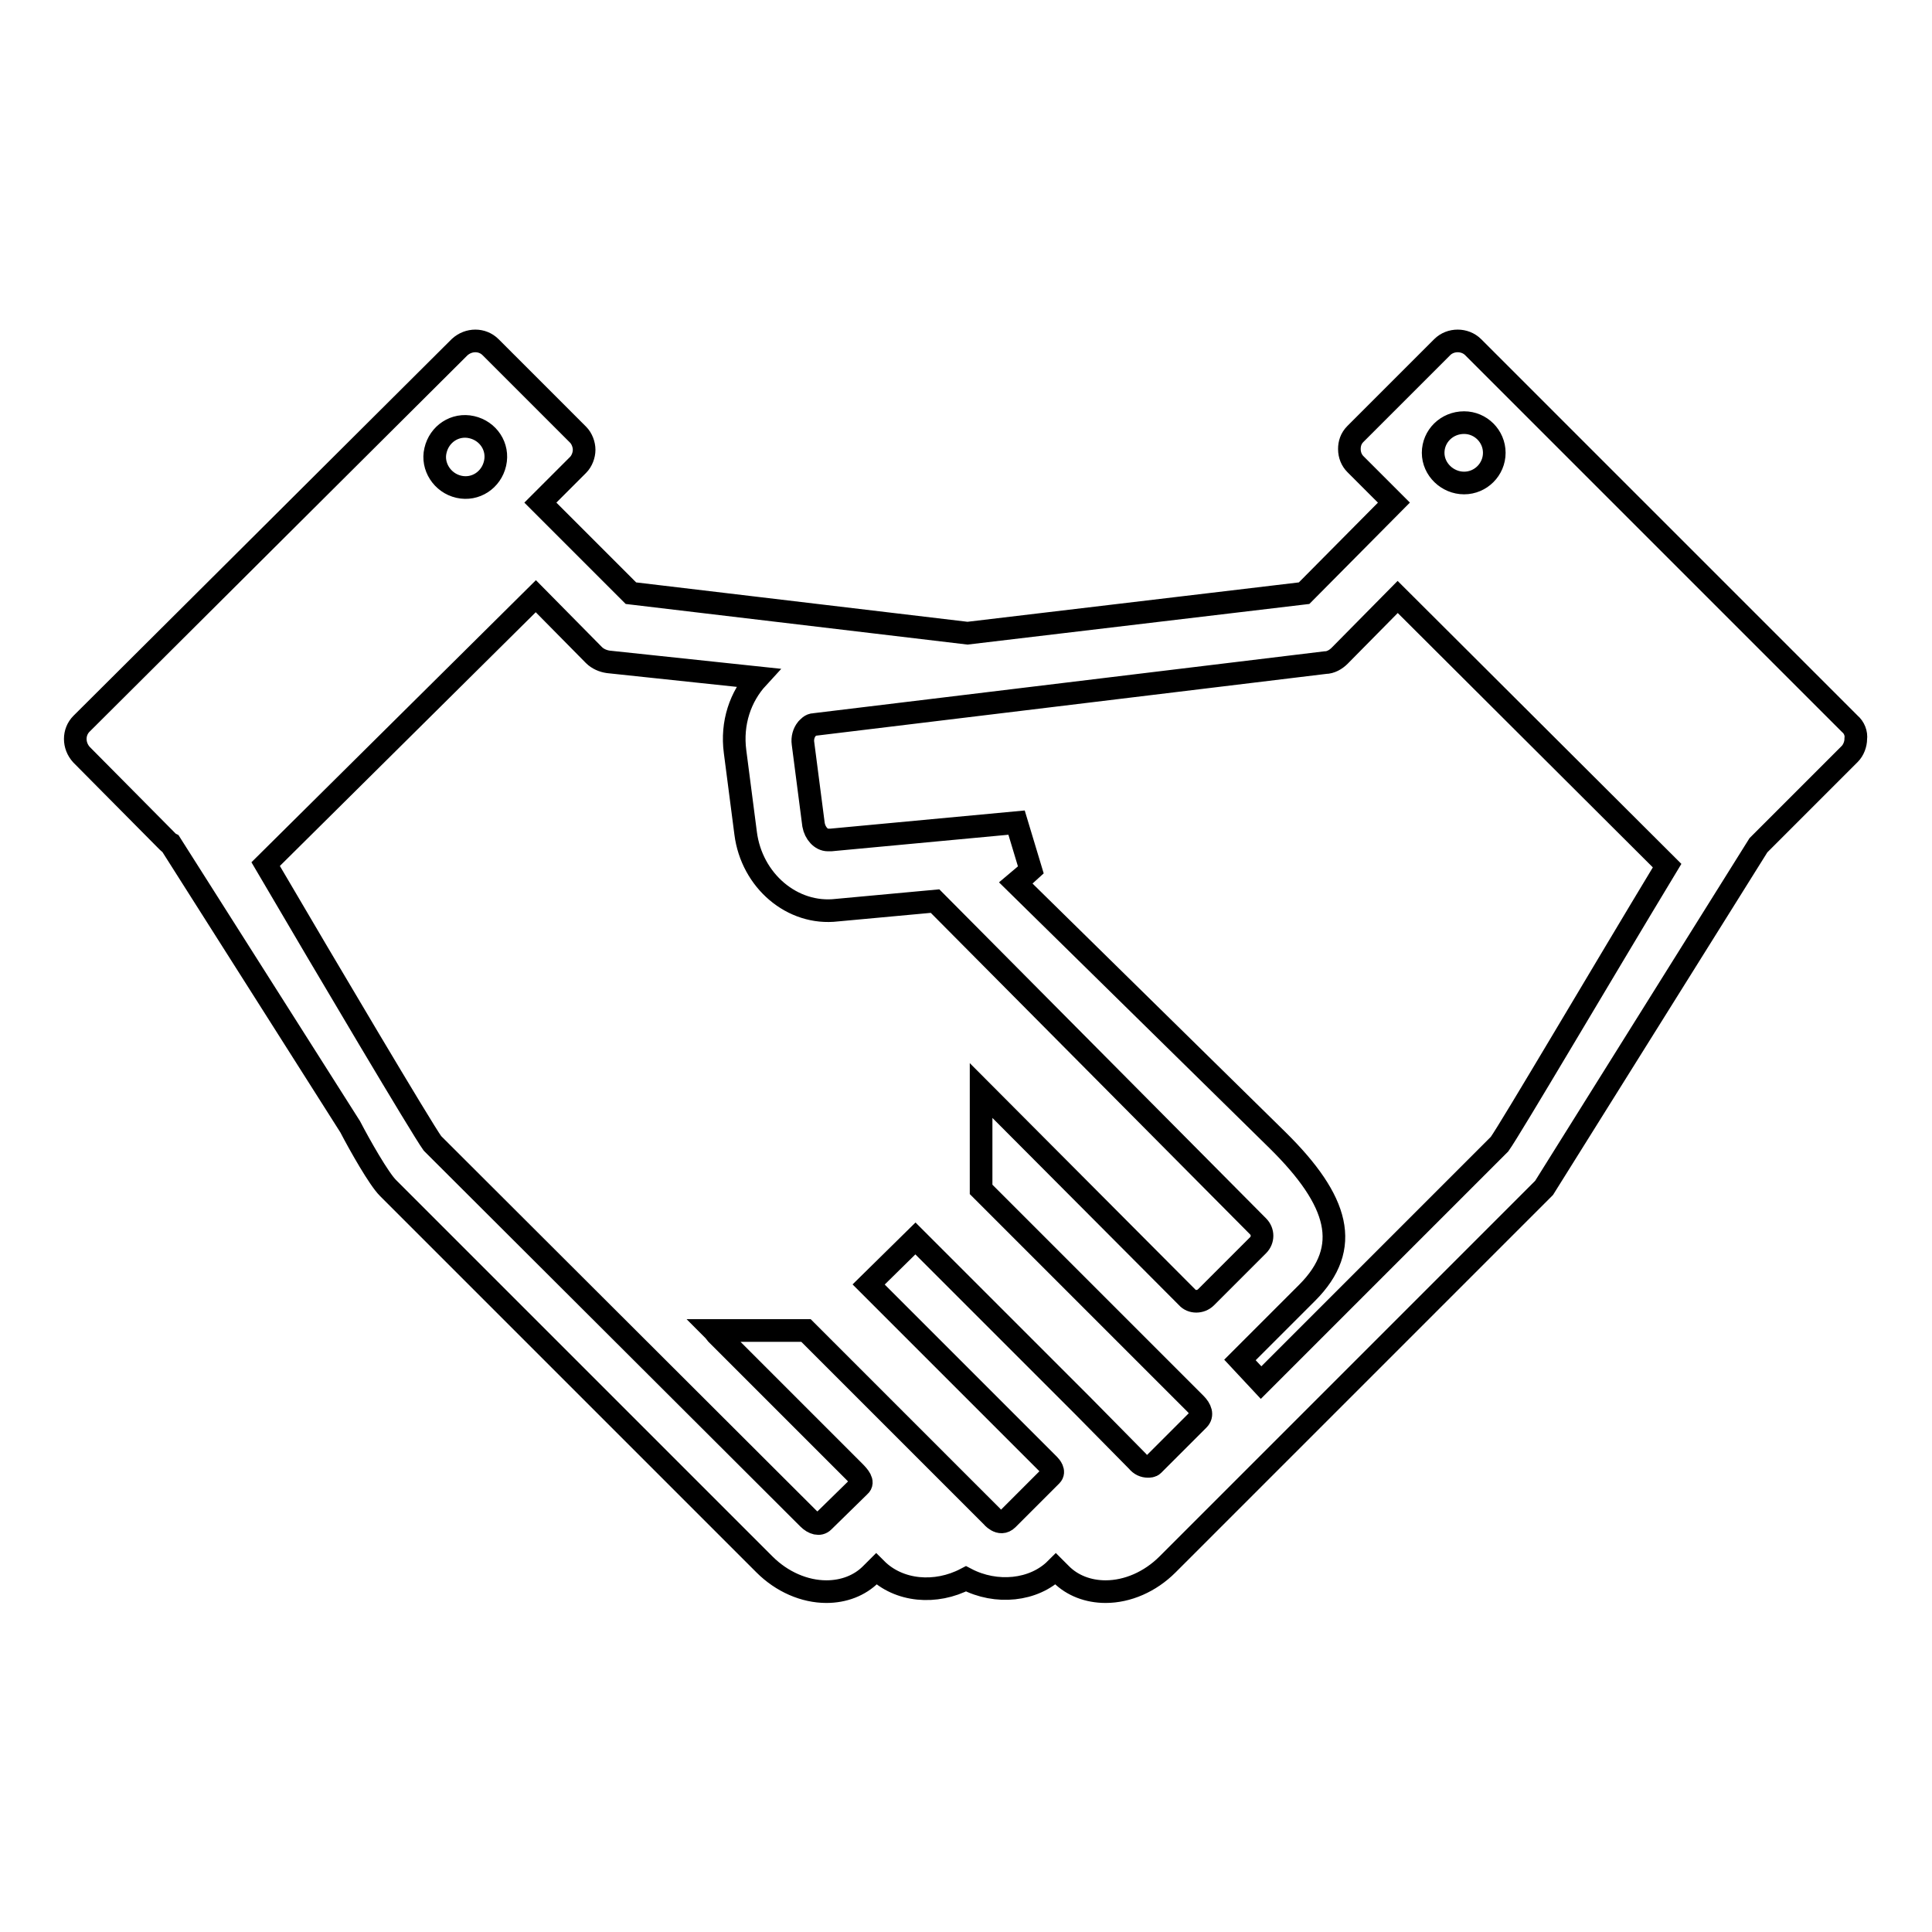 <?xml version="1.0" encoding="utf-8"?>
<!-- Svg Vector Icons : http://www.onlinewebfonts.com/icon -->
<!DOCTYPE svg PUBLIC "-//W3C//DTD SVG 1.1//EN" "http://www.w3.org/Graphics/SVG/1.1/DTD/svg11.dtd">
<svg version="1.1" xmlns="http://www.w3.org/2000/svg" xmlns:xlink="http://www.w3.org/1999/xlink" x="0px" y="0px" viewBox="0 0 256 256" enable-background="new 0 0 256 256" xml:space="preserve">
<g><g><g><path stroke-width="3" fill-opacity="0" stroke="#000000"  d="M245.1,95.9L195.2,46c-1.1-1.1-3-1.1-4.1,0l-11.5,11.5c-0.6,0.6-0.8,1.3-0.8,2c0,0.8,0.3,1.5,0.8,2l5.1,5.1l-11.9,12l-44.6,5.3l-44.6-5.3l-12-12l5-5c0.5-0.5,0.8-1.3,0.8-2s-0.3-1.5-0.8-2L65,46c-1.1-1.1-2.9-1.1-4.1,0L10.8,95.9c-1.1,1.1-1.1,2.9,0,4.1l11.4,11.5c0.1,0.1,0.2,0.2,0.4,0.3l23.8,37.5c1.3,2.5,3.8,6.9,5,8.1l49.9,49.9c2.3,2.3,5.3,3.6,8.2,3.6c2.3,0,4.4-0.8,5.9-2.3l0.7-0.7l0,0c3,3,7.9,3.4,11.9,1.3c4,2.1,9,1.6,11.9-1.3l0,0l0.7,0.7c1.5,1.5,3.6,2.3,5.9,2.3c2.9,0,5.9-1.3,8.2-3.6l49.9-49.9l28.4-45.4l12.1-12.1c0.5-0.5,0.8-1.3,0.8-2C246,97.2,245.7,96.4,245.1,95.9z M194,56c2.2,0,4,1.8,4,4c0,2.2-1.8,4-4,4c-2.2,0-4.1-1.8-4.1-4C189.9,57.8,191.7,56,194,56z M57.7,59.7c0.5-2.2,2.6-3.6,4.8-3.1c2.2,0.5,3.6,2.6,3.1,4.8c-0.5,2.2-2.6,3.6-4.8,3.1C58.6,64,57.2,61.8,57.7,59.7z M158.4,186c0.7,0.7,1,1.5,0.4,2.1l-6,6c-0.2,0.2-0.5,0.2-0.7,0.2c-0.5,0-1-0.2-1.4-0.7l-7.2-7.3l-22.2-22.2l-6.2,6.1c0,0,0,0,0,0l23.9,23.9c0.2,0.2,0.8,0.9,0.3,1.4c0,0-4.8,4.8-5.8,5.8c-1,1-2.1-0.4-2.1-0.4l-24.6-24.6c-4,0-8.1,0-12.2,0c0.1,0.1,0.2,0.3,0.3,0.4l18.3,18.3c0.6,0.6,1.3,1.4,0.7,1.9l-4.8,4.7c-0.5,0.5-1.3,0.3-2-0.4l-49.8-49.7c-1.5-2.1-13.6-22.5-22.1-37L71,79l7.7,7.8c0.5,0.5,1.2,0.8,1.9,0.9l19.8,2.1c-2.3,2.5-3.5,6-3,9.8l1.4,10.8c0.8,6.3,6.2,10.9,12.1,10.2l13-1.2l42.8,43.1c0.7,0.7,0.7,1.8,0,2.5l-6.9,6.9c-0.7,0.7-1.9,0.7-2.5,0L130,144.5v13.1L158.4,186z M198.7,151.6l-31.6,31.6l-2.8-3l8.9-8.9c6-6,4.2-12.2-3.9-20.2L134.6,117c0,0,1.9-1.6,2-1.7l-1.9-6.3l-24.6,2.3c-0.1,0-0.3,0-0.4,0c-0.9,0-1.7-0.9-1.9-2l-1.4-10.8c-0.1-0.7,0.1-1.4,0.5-1.9c0.2-0.2,0.5-0.6,1-0.6l67.7-8.2c0.7,0,1.4-0.4,1.9-0.9l7.7-7.8l35.7,35.6C212.2,129.1,200.2,149.5,198.7,151.6z"/></g><g></g><g></g><g></g><g></g><g></g><g></g><g></g><g></g><g></g><g></g><g></g><g></g><g></g><g></g><g></g></g></g>
</svg>